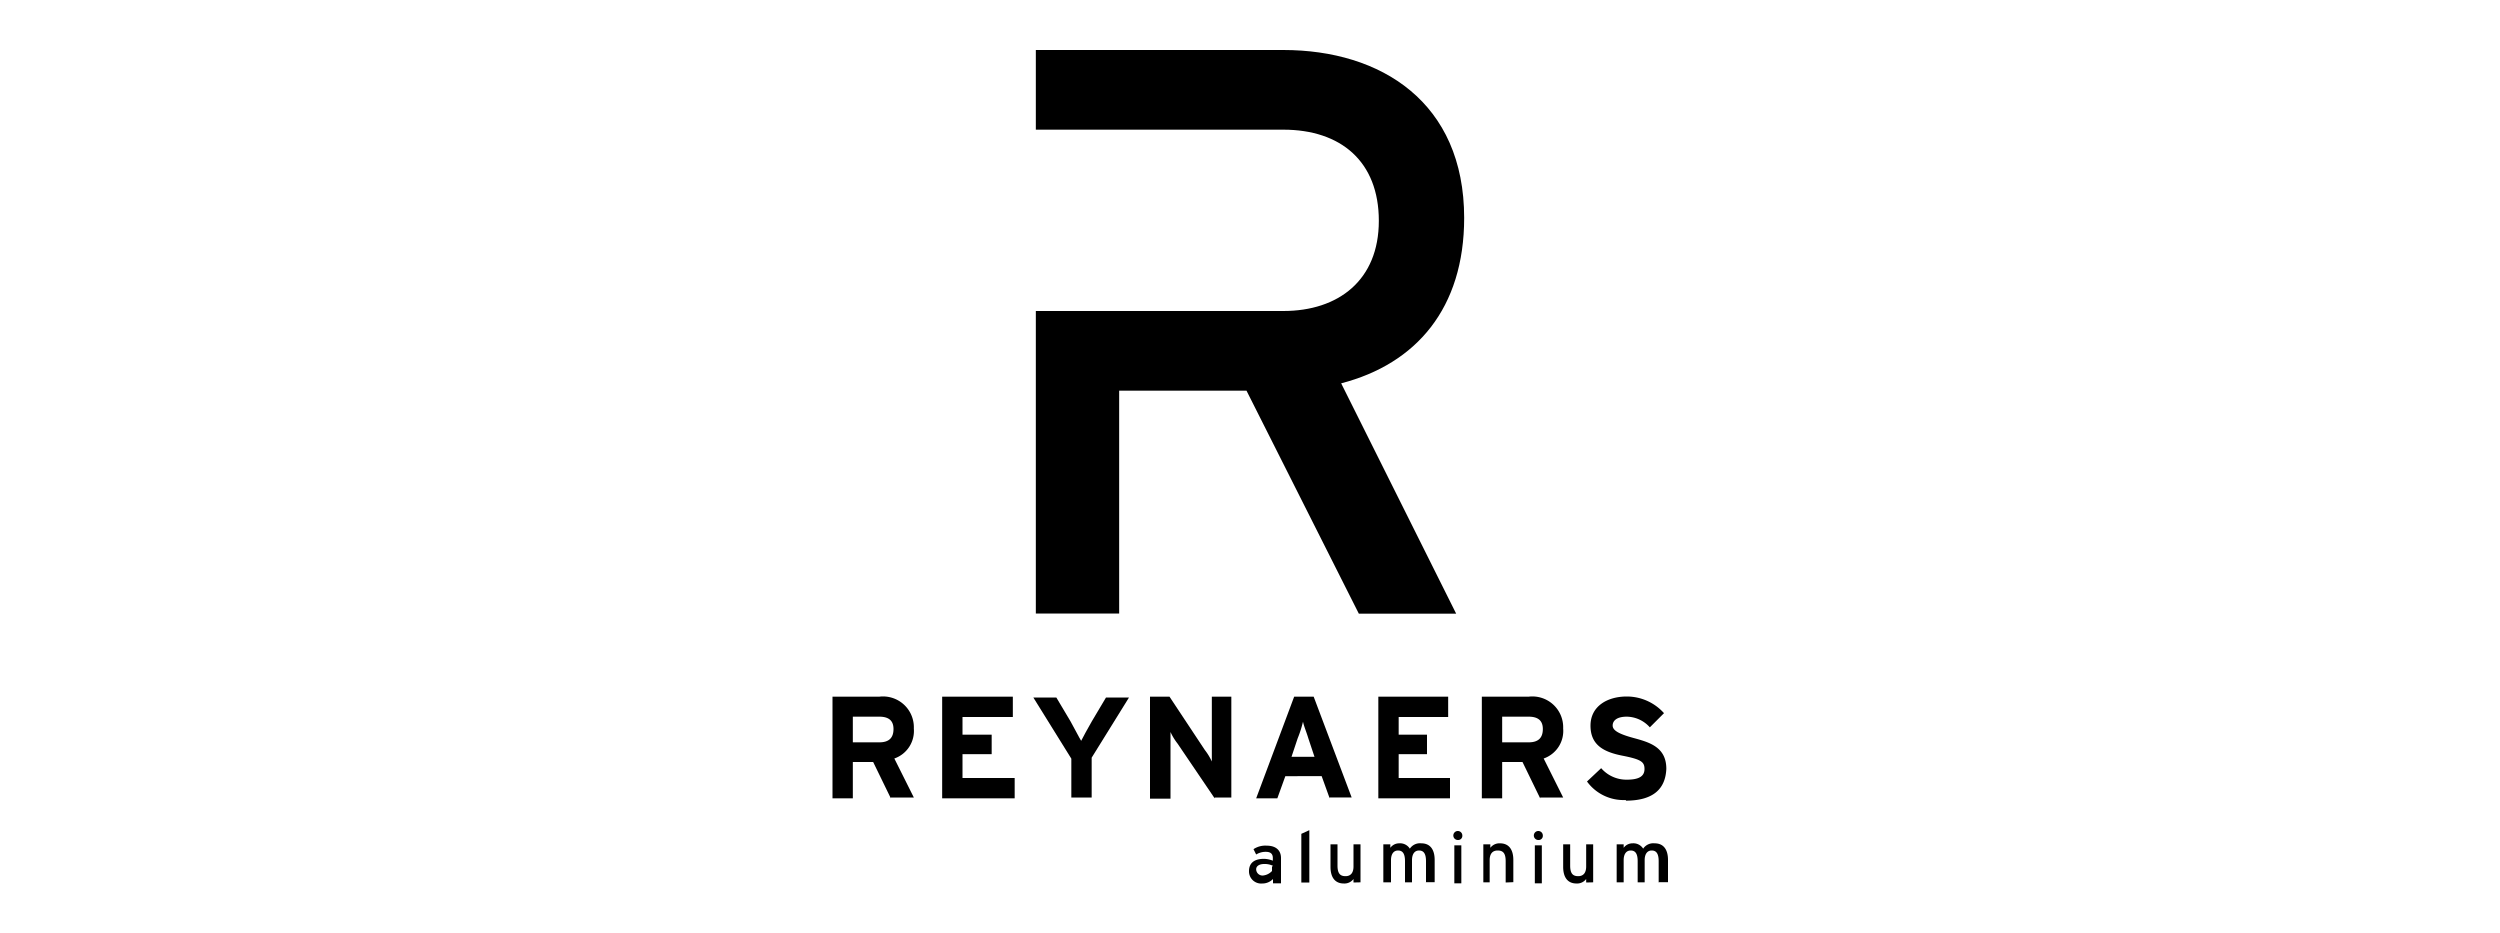 <svg id="Layer_1" data-name="Layer 1" xmlns="http://www.w3.org/2000/svg" viewBox="0 0 150 56"><title>reynaers</title><path d="M87.85,13.08C87.85,6.13,82.86,3,77,3H62.15V7.78H77c3.45,0,5.73,1.91,5.73,5.47S80.31,18.66,77,18.66H62.15V36.81h5V23.44h7.64l6.74,13.38h5.84L80.47,23c4.51-1.17,7.38-4.51,7.38-9.93"/><path d="M53.45,47.9l-1.06-2.18H51.17V47.9H49.95V41.8h2.81a1.85,1.85,0,0,1,2.07,1.91,1.75,1.75,0,0,1-1.17,1.8l1.17,2.34H53.45ZM52.76,43H51.17v1.54h1.59c.58,0,.85-.27.85-.8s-.32-.74-.85-.74"/><polygon points="56.53 47.9 56.53 41.8 60.77 41.8 60.77 43.02 57.75 43.02 57.75 44.08 59.5 44.08 59.5 45.25 57.75 45.25 57.75 46.68 60.88 46.68 60.88 47.9 56.53 47.9"/><path d="M65.5,45.46v2.39H64.28V45.52L62,41.85h1.38l.85,1.43c.21.37.53,1,.64,1.17.11-.21.42-.8.64-1.17l.85-1.43h1.38Z"/><path d="M72.88,47.9l-2.23-3.29a3.48,3.48,0,0,1-.42-.69v4H69V41.8h1.17L72.29,45a3.48,3.48,0,0,1,.42.69V41.8h1.17v6.05h-1Z"/><path d="M79.78,47.9l-.48-1.33H77.12l-.48,1.33H75.37l2.28-6.1h1.17l2.28,6.05H79.78ZM78.5,44.3c-.11-.37-.27-.74-.32-1a6.6,6.6,0,0,1-.32,1l-.37,1.11h1.38Z"/><polygon points="82.7 47.9 82.7 41.8 86.89 41.8 86.89 43.02 83.92 43.02 83.92 44.08 85.62 44.08 85.62 45.25 83.92 45.25 83.92 46.68 87 46.68 87 47.9 82.7 47.9"/><path d="M92.41,47.9l-1.06-2.18H90.13V47.9H88.91V41.8h2.81a1.85,1.85,0,0,1,2.07,1.91,1.75,1.75,0,0,1-1.17,1.8l1.17,2.34H92.41ZM91.72,43H90.13v1.54h1.59c.58,0,.85-.27.85-.8s-.32-.74-.85-.74"/><path d="M97.56,48a2.71,2.71,0,0,1-2.34-1.11l.85-.8a2,2,0,0,0,1.54.69c.74,0,1.06-.21,1.06-.64s-.21-.58-1.33-.8-1.91-.64-1.91-1.8,1-1.75,2.18-1.75a3,3,0,0,1,2.23,1l-.85.85a1.89,1.89,0,0,0-1.38-.64c-.64,0-.85.27-.85.53s.27.48,1.22.74,2,.53,2,1.86c-.05,1.17-.74,1.91-2.44,1.91"/><path d="M76.38,52.95v-.21a.88.88,0,0,1-.64.27.73.73,0,0,1-.8-.74c0-.53.37-.74.9-.74a1.57,1.57,0,0,1,.53.11v-.16c0-.27-.16-.37-.42-.37a1.07,1.07,0,0,0-.58.16l-.16-.32a1.28,1.28,0,0,1,.8-.21c.53,0,.85.27.85.74V53h-.48Zm0-1a1.14,1.14,0,0,0-.53-.11c-.27,0-.48.11-.48.32a.38.38,0,0,0,.42.37.85.85,0,0,0,.53-.27V52Z"/><polygon points="78.08 52.95 78.08 50.03 78.56 49.81 78.56 52.95 78.08 52.95"/><path d="M81.21,52.95v-.21a.68.68,0,0,1-.58.27c-.53,0-.8-.37-.8-1V50.66h.42v1.27c0,.48.16.64.48.64s.48-.21.48-.58V50.66h.42v2.28Z"/><path d="M85.56,52.95V51.67c0-.48-.16-.64-.42-.64s-.42.21-.42.58v1.33h-.42V51.67c0-.48-.16-.64-.42-.64s-.42.21-.42.58v1.33H83V50.66h.42v.21a.65.65,0,0,1,.53-.27.69.69,0,0,1,.64.32.73.73,0,0,1,.69-.32c.53,0,.8.37.8,1v1.33h-.53Z"/><path d="M87.47,50.4a.27.27,0,1,1,.27-.27.25.25,0,0,1-.27.27m-.21.32h.42V53h-.42Z"/><path d="M90.34,52.95V51.67c0-.48-.16-.64-.48-.64s-.48.21-.48.58v1.33H89V50.66h.42v.21a.68.68,0,0,1,.58-.27c.53,0,.8.37.8,1v1.33Z"/><path d="M92.3,50.4a.27.27,0,1,1,.27-.27.25.25,0,0,1-.27.27m-.21.32h.42V53h-.42Z"/><path d="M95.17,52.95v-.21a.68.68,0,0,1-.58.27c-.53,0-.8-.37-.8-1V50.66h.42v1.27c0,.48.16.64.48.64s.48-.21.48-.58V50.66h.42v2.28Z"/><path d="M99.52,52.95V51.67c0-.48-.16-.64-.42-.64s-.42.21-.42.58v1.33h-.42V51.67c0-.48-.16-.64-.42-.64s-.42.21-.42.58v1.33H97V50.66h.42v.21a.65.65,0,0,1,.53-.27.69.69,0,0,1,.64.32.73.73,0,0,1,.69-.32c.53,0,.8.37.8,1v1.33h-.53Z"/></svg>